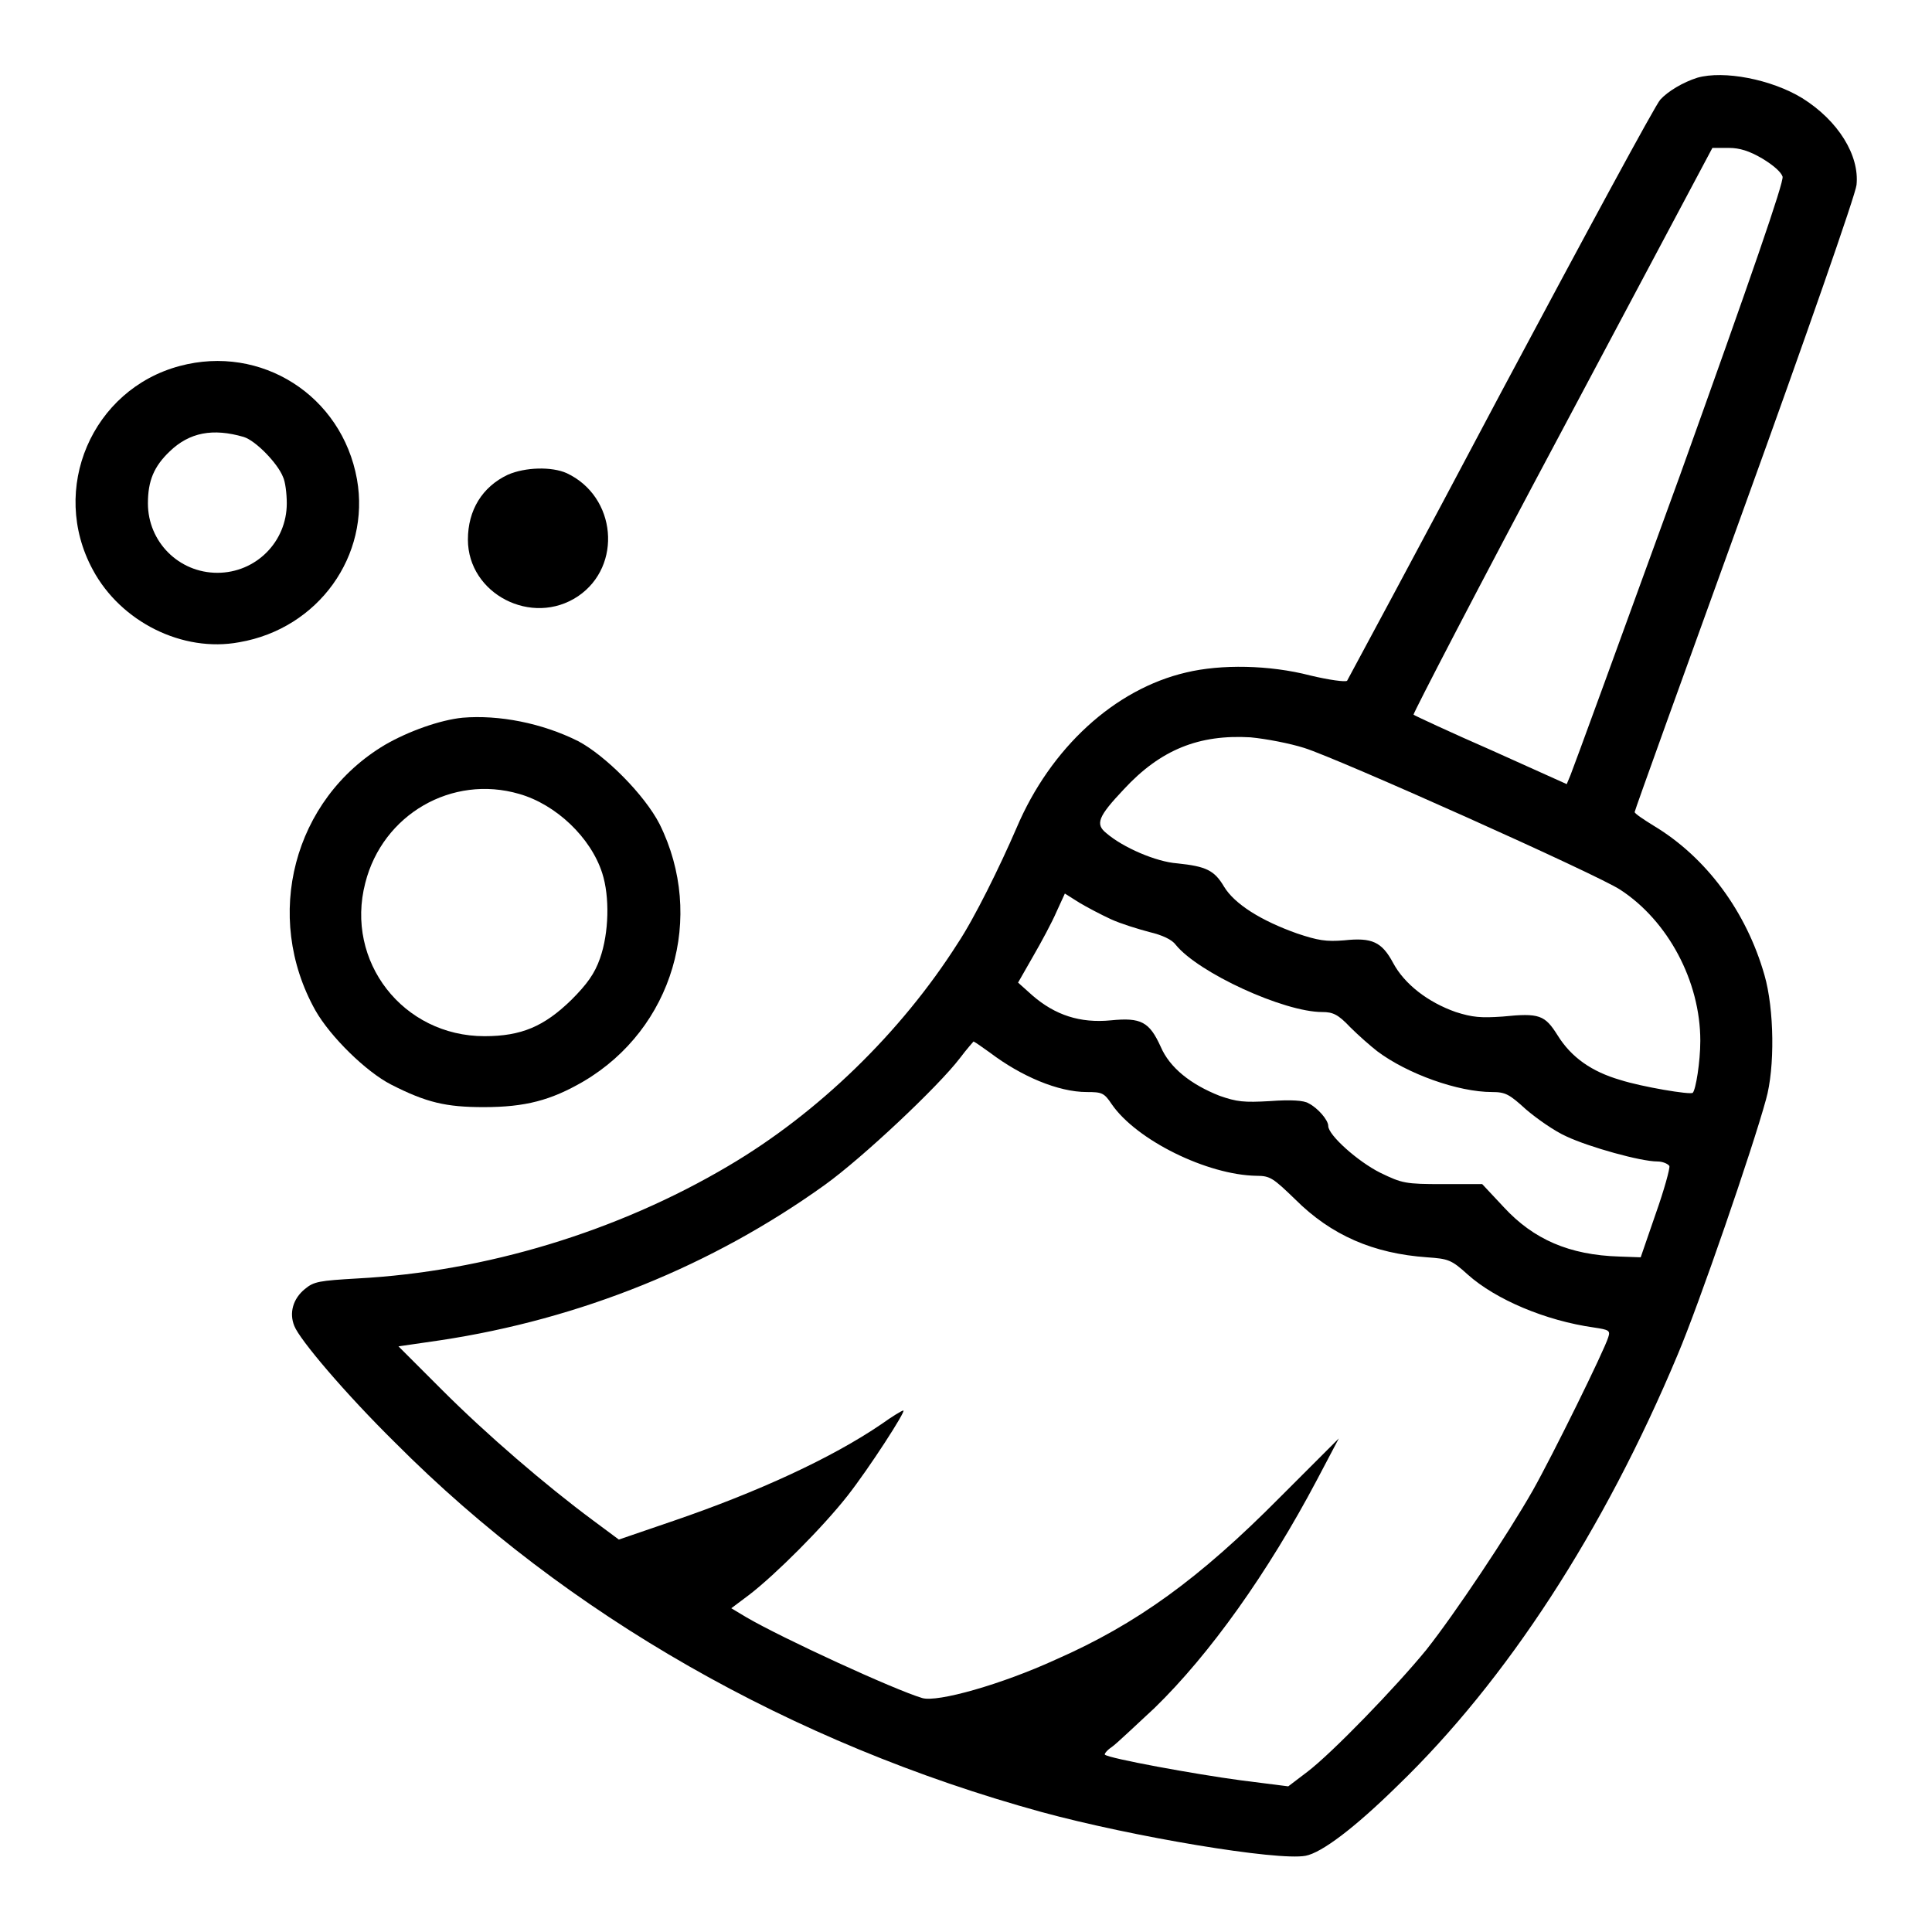 <?xml version="1.0" encoding="utf-8"?>
<!-- Svg Vector Icons : http://www.onlinewebfonts.com/icon -->
<!DOCTYPE svg PUBLIC "-//W3C//DTD SVG 1.1//EN" "http://www.w3.org/Graphics/SVG/1.1/DTD/svg11.dtd">
<svg version="1.1" xmlns="http://www.w3.org/2000/svg" xmlns:xlink="http://www.w3.org/1999/xlink" x="0px" y="0px" viewBox="0 0 256 256" enable-background="new 0 0 256 256" xml:space="preserve">
<g><g><g><path fill="#000000" d="M224.9,10.3c-1.9,0.6-3.9,1.8-4.9,2.9c-0.6,0.6-10,18-21.1,38.8c-11,20.8-20.3,38-20.4,38.2c-0.2,0.2-2.4-0.1-4.9-0.7c-5.4-1.4-11.8-1.5-16.4-0.4c-9.5,2.2-18,10-22.5,20.6c-2.2,5.1-5.6,12-7.8,15.3c-7.5,11.8-18.5,22.5-30.4,29.5c-14.7,8.7-32.2,14-49.1,14.9c-5.1,0.3-5.8,0.4-7,1.4c-1.6,1.3-2.1,3.2-1.4,4.9c0.7,1.8,6.7,8.9,13.4,15.5c22.7,22.8,52.5,39.8,85.6,48.9c12.1,3.3,31.3,6.5,35,5.8c2.1-0.4,6.4-3.6,12.2-9.3c14.4-13.9,27.3-33.7,37.1-57.1c2.8-6.6,9.9-27.2,11.7-33.8c1.2-4.2,1.1-12-0.2-16.5c-2.4-8.4-7.7-15.6-14.7-19.8c-1.3-0.8-2.5-1.6-2.5-1.8s6.6-18.5,14.6-40.6c8-22.1,14.7-41.3,14.8-42.5c0.4-3.9-2.4-8.5-7.2-11.5C234.7,10.5,228.4,9.3,224.9,10.3z M233.5,21c1.5,0.9,2.5,1.8,2.7,2.4c0.2,0.7-4.2,13.4-13.6,39.6c-7.7,21.2-14.2,39-14.5,39.7l-0.5,1.2l-10-4.5c-5.5-2.4-10.2-4.6-10.3-4.7c-0.1-0.1,8.7-17.1,19.7-37.7l19.9-37.4h2.2C230.5,19.6,231.8,20,233.5,21z M172.8,99.1c4.5,1.4,39.1,16.9,41.9,18.8c6.3,4.1,10.6,12.1,10.6,20c0,2.8-0.6,6.5-1,6.9c-0.3,0.3-6.8-0.8-9.6-1.7c-3.8-1.1-6.5-3-8.3-5.9c-1.7-2.7-2.4-3-7.3-2.5c-2.9,0.2-4,0.1-6.2-0.6c-3.7-1.3-6.8-3.7-8.3-6.5c-1.5-2.8-2.8-3.4-6.5-3c-2.4,0.2-3.5,0-6.2-0.9c-4.8-1.7-8.3-3.9-9.7-6.2c-1.3-2.2-2.4-2.7-6.2-3.1c-2.8-0.2-7.2-2.1-9.4-4c-1.5-1.2-1.1-2.2,2.3-5.8c4.9-5.3,10-7.3,16.8-6.9C167.8,97.9,170.9,98.5,172.8,99.1z M147.2,121.8c1.3,0.6,3.6,1.3,5.1,1.7c1.7,0.4,3,1,3.5,1.7c3,3.7,14.3,8.9,19.4,8.9c1.4,0,2.1,0.3,3.7,2c1.1,1.1,2.7,2.5,3.6,3.2c4,3,10.7,5.4,15.2,5.4c1.8,0,2.3,0.3,4.5,2.3c1.4,1.2,3.8,2.9,5.4,3.6c3,1.4,9.8,3.3,12,3.3c0.7,0,1.4,0.3,1.6,0.6c0.1,0.3-0.7,3.2-1.8,6.3l-2,5.8l-2.8-0.1c-6.7-0.2-11.4-2.3-15.3-6.5l-2.9-3.1h-5.2c-5,0-5.4-0.1-8.3-1.5c-3-1.5-6.9-5-6.9-6.2c0-0.8-1.4-2.4-2.6-3c-0.6-0.4-2.4-0.5-5.1-0.3c-3.5,0.2-4.4,0.1-6.7-0.7c-3.8-1.5-6.6-3.7-7.8-6.5c-1.5-3.3-2.6-3.9-6.6-3.5c-4.1,0.4-7.4-0.7-10.4-3.3l-1.9-1.7l2-3.5c1.1-1.9,2.5-4.5,3.1-5.9l1.1-2.4l1.9,1.2C144,120.2,145.9,121.2,147.2,121.8z M131.2,139.5c4.1,3.1,9,5.2,12.8,5.2c2,0,2.3,0.1,3.3,1.6c3.3,4.8,12.7,9.4,19.2,9.5c1.8,0,2.2,0.3,5.1,3.1c4.8,4.8,10.4,7.2,17.5,7.7c2.8,0.2,3.2,0.3,5.4,2.3c3.7,3.3,10.3,6.1,16.7,7c2,0.3,2.2,0.4,1.9,1.3c-0.5,1.7-7.4,15.7-10,20.3c-3.3,5.8-10.3,16.3-14.1,21.1c-4,4.9-12.5,13.7-15.8,16.2l-2.5,1.9l-6.3-0.8c-6-0.8-17.5-2.9-18-3.4c-0.1-0.1,0.3-0.6,0.9-1c0.6-0.4,3.1-2.8,5.7-5.2c7.3-7.1,15-17.9,21.5-30.2l2.9-5.5l-7.8,7.8c-10.7,10.8-19,16.8-29.7,21.5c-7.2,3.3-15.7,5.7-17.7,5.1c-3.7-1.1-18.5-7.9-23.3-10.7l-2-1.2l2.4-1.8c3.5-2.7,9.7-8.9,13-13.1c2.9-3.7,7.8-11.3,7.4-11.3c-0.2,0-1.5,0.8-2.9,1.8c-6.6,4.5-16.4,9-27.5,12.8l-7.3,2.5l-3.5-2.6c-6.2-4.6-14-11.3-19.9-17.2l-5.8-5.8l5.5-0.8c18.6-2.8,36.1-9.9,51-20.6c5-3.6,15-13,17.9-16.8c0.9-1.2,1.8-2.2,1.8-2.2C129.4,138.2,130.2,138.8,131.2,139.5z"/><path fill="#000000" d="M23.8,48.5c-11.6,3.1-17.3,16.3-11.5,27c3.7,6.9,11.9,11,19.4,9.6c10.5-1.8,17.4-11.5,15.6-21.6C45.3,52.4,34.6,45.6,23.8,48.5z M32.3,57.9c1.6,0.5,4.5,3.5,5.2,5.3c0.3,0.6,0.5,2.2,0.5,3.5c0,5.1-4.1,9.2-9.2,9.2s-9.2-4.1-9.2-9.2c0-3,0.8-4.9,2.9-6.9C25.1,57.3,28.2,56.7,32.3,57.9z"/><path fill="#000000" d="M67.3,62.9c-3.4,1.6-5.3,4.7-5.3,8.6c0,7.2,8.5,11.6,14.6,7.5c5.9-4,5.1-13.2-1.5-16.3C73.1,61.8,69.6,61.9,67.3,62.9z"/><path fill="#000000" d="M61.3,95.1c-3,0.3-7.2,1.8-10.3,3.6c-12.1,7.2-16.2,22.7-9.2,35.2c2,3.5,6.7,8.1,10,9.8c4.7,2.4,7.3,3,12.3,3c5.5,0,8.9-0.9,13.2-3.4c11.9-7,16.2-21.8,10.1-34.1c-2-3.9-7.2-9.1-10.8-11C71.8,95.8,66.1,94.7,61.3,95.1z M68.8,105.2c4.9,1.4,9.5,5.8,11,10.5c1,3.1,0.9,7.9-0.3,11.3c-0.7,2-1.7,3.4-3.8,5.5c-3.6,3.5-6.6,4.8-11.5,4.8c-10.8,0-18.5-9.9-15.8-20.3C50.7,107.9,59.9,102.6,68.8,105.2z"/></g></g></g>
</svg>
